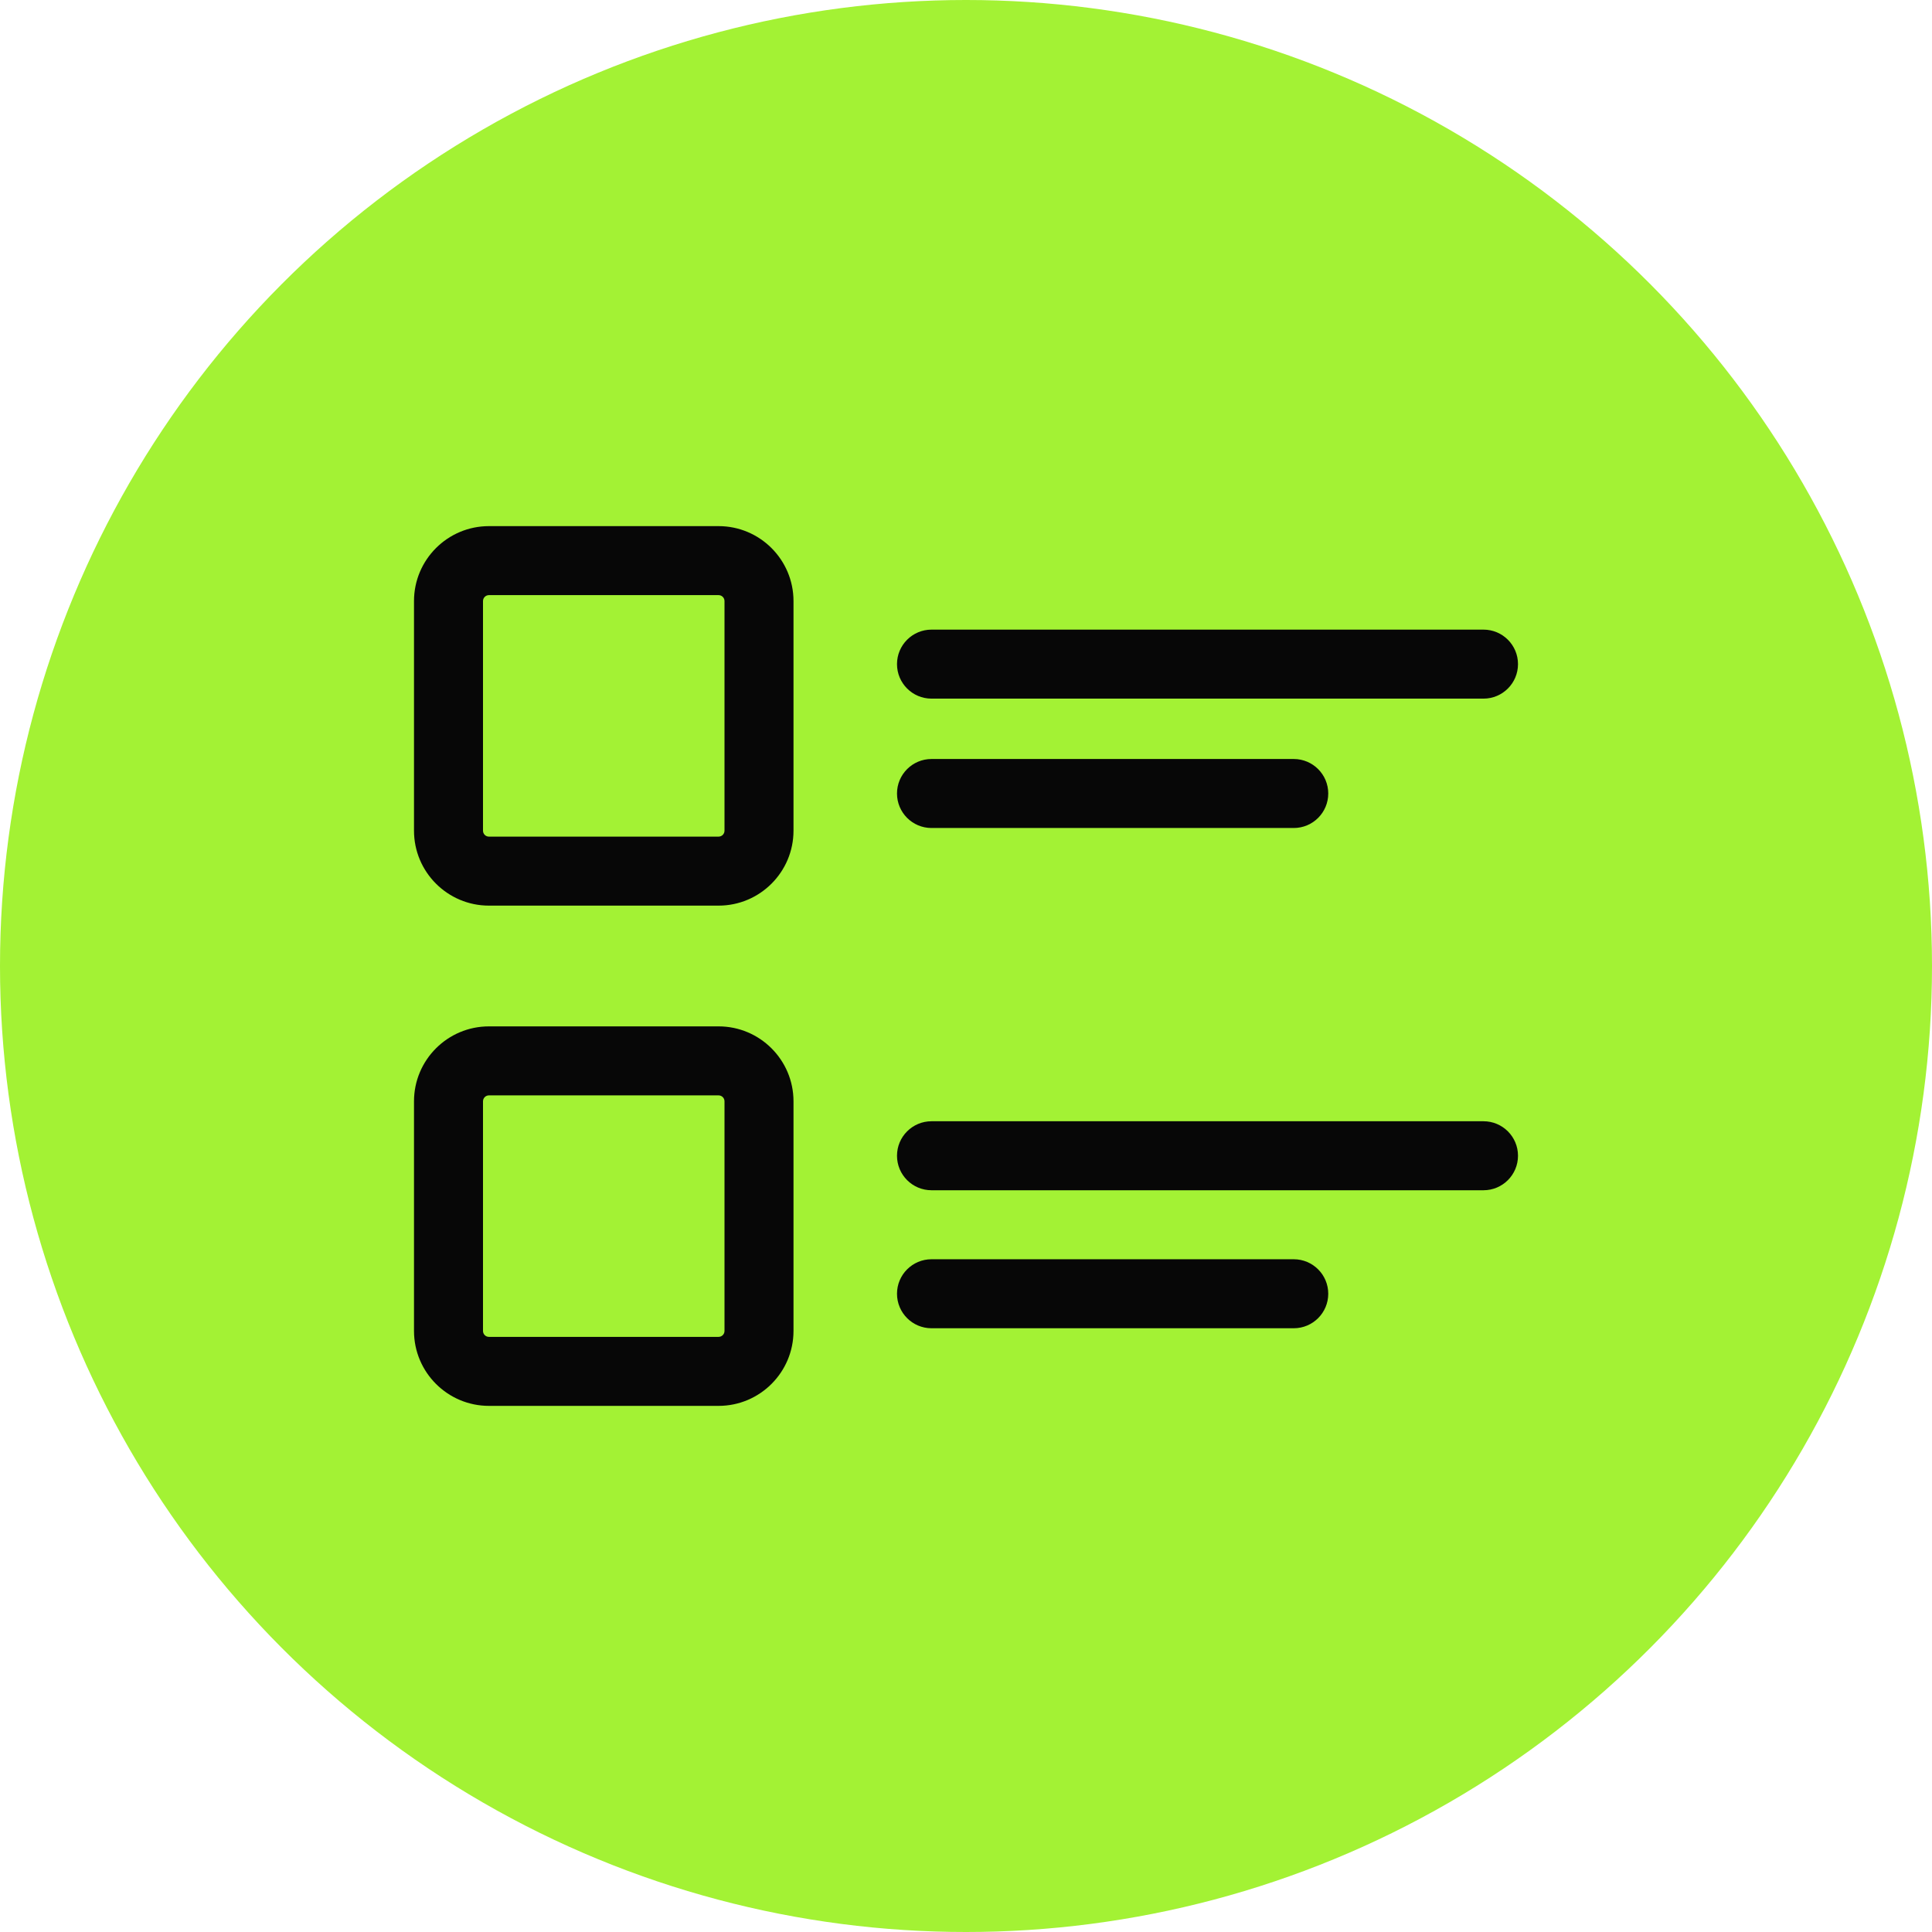 <svg xmlns="http://www.w3.org/2000/svg" fill="none" viewBox="0 0 56 56" height="56" width="56">
<circle fill="#A3F234" r="28" cy="28" cx="28"></circle>
<g clip-path="url(#clip0_1302_9584)">
<path fill="#070707" d="M20.828 26.25H14.172C12.974 26.25 12 25.276 12 24.078V17.422C12 16.224 12.974 15.25 14.172 15.25H20.828C22.026 15.25 23 16.224 23 17.422V24.078C23 25.276 22.026 26.25 20.828 26.25ZM14.172 17.25C14.077 17.25 14 17.327 14 17.422V24.078C14 24.173 14.077 24.25 14.172 24.25H20.828C20.923 24.25 21 24.173 21 24.078V17.422C21 17.327 20.923 17.25 20.828 17.25H14.172Z"></path>
<path fill="#070707" d="M20.828 40.75H14.172C12.974 40.75 12 39.776 12 38.578V31.922C12 30.724 12.974 29.75 14.172 29.75H20.828C22.026 29.75 23 30.724 23 31.922V38.578C23 39.776 22.026 40.75 20.828 40.75ZM14.172 31.75C14.077 31.75 14 31.827 14 31.922V38.578C14 38.673 14.077 38.75 14.172 38.75H20.828C20.923 38.75 21 38.673 21 38.578V31.922C21 31.827 20.923 31.75 20.828 31.75H14.172Z"></path>
<path fill="#070707" d="M43 20.25H27C26.448 20.25 26 19.802 26 19.25C26 18.698 26.448 18.25 27 18.25H43C43.552 18.25 44 18.698 44 19.25C44 19.802 43.552 20.25 43 20.25Z"></path>
<path fill="#070707" d="M37.5 24H27C26.448 24 26 23.552 26 23C26 22.448 26.448 22 27 22H37.5C38.052 22 38.5 22.448 38.5 23C38.5 23.552 38.052 24 37.5 24Z"></path>
<path fill="#070707" d="M43 34.5H27C26.448 34.5 26 34.052 26 33.5C26 32.948 26.448 32.5 27 32.5H43C43.552 32.5 44 32.948 44 33.5C44 34.052 43.552 34.5 43 34.5Z"></path>
<path fill="#070707" d="M37.5 38.5H27C26.448 38.5 26 38.052 26 37.5C26 36.948 26.448 36.5 27 36.5H37.5C38.052 36.5 38.5 36.948 38.5 37.5C38.5 38.052 38.052 38.5 37.5 38.5Z"></path>
</g>
<defs>
<clipPath id="clip0_1302_9584">
<rect transform="translate(12 12)" fill="white" height="32" width="32"></rect>
</clipPath>
</defs>
</svg>

